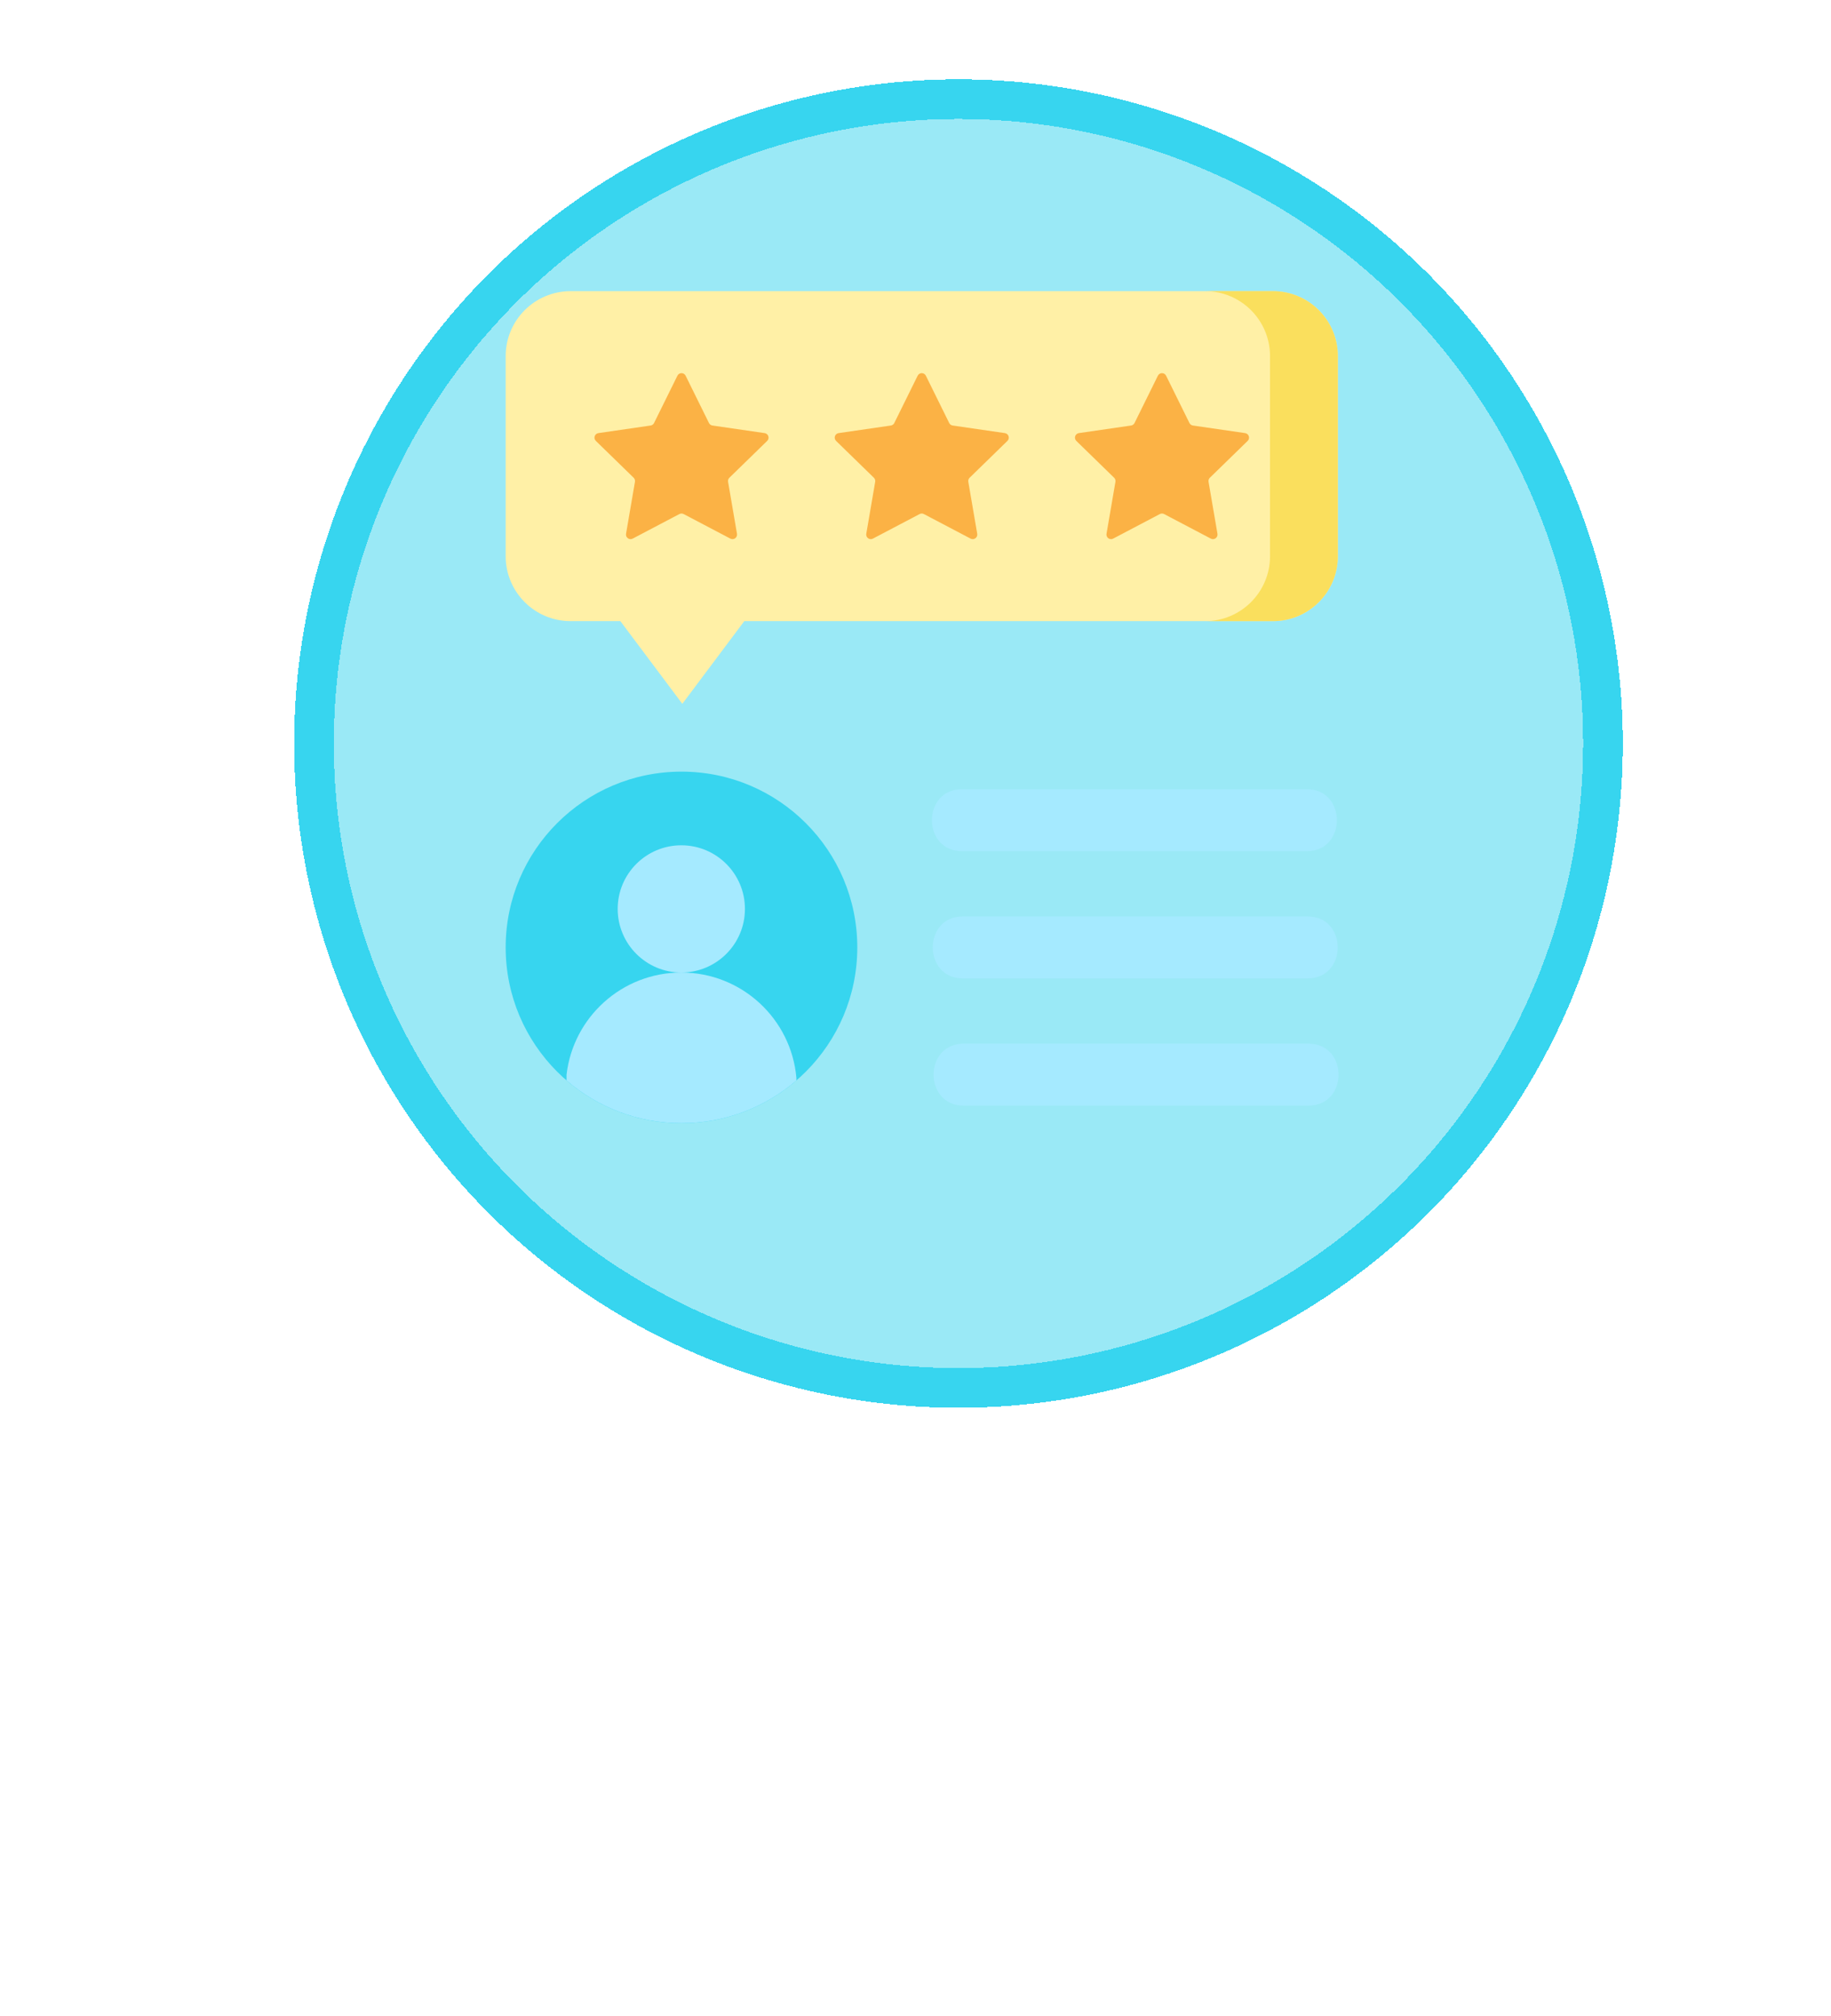 <svg width="277" height="305" viewBox="0 0 277 305" fill="none" xmlns="http://www.w3.org/2000/svg">
<g filter="url(#filter0_d_8994_8634)">
<circle cx="139" cy="106.5" r="100.5" fill="#37D5EF" fill-opacity="0.5" shape-rendering="crispEdges"/>
<circle cx="139" cy="106.5" r="97.5" stroke="#37D5EF" stroke-width="6" shape-rendering="crispEdges"/>
</g>
<g clip-path="url(#clip0_8994_8634)">
<path d="M192.568 44.054H86.324C80.898 44.054 76.5 48.452 76.5 53.878V84.159C76.5 89.585 80.898 93.983 86.324 93.983H93.851L103.224 106.493L112.596 93.983H192.568C197.994 93.983 202.393 89.585 202.393 84.159V53.878C202.393 48.452 197.994 44.054 192.568 44.054Z" fill="#FFF0A6"/>
<path d="M192.568 44.054H182.31C187.735 44.054 192.134 48.452 192.134 53.878V84.159C192.134 89.585 187.735 93.983 182.31 93.983H192.568C197.994 93.983 202.393 89.585 202.393 84.159V53.878C202.393 48.452 197.994 44.054 192.568 44.054Z" fill="#FADF5D"/>
<path d="M103.723 56.847L107.256 64.005C107.357 64.209 107.551 64.351 107.777 64.384L115.677 65.532C116.244 65.615 116.471 66.312 116.06 66.713L110.344 72.284C110.181 72.444 110.106 72.673 110.145 72.897L111.494 80.765C111.591 81.331 110.998 81.762 110.49 81.495L103.424 77.78C103.222 77.674 102.982 77.674 102.78 77.78L95.714 81.495C95.206 81.762 94.613 81.331 94.71 80.765L96.059 72.897C96.098 72.673 96.023 72.444 95.86 72.284L90.144 66.712C89.733 66.312 89.96 65.614 90.528 65.532L98.427 64.384C98.653 64.351 98.848 64.209 98.948 64.005L102.481 56.847C102.736 56.332 103.469 56.332 103.723 56.847Z" fill="#FBB245"/>
<path d="M140.067 56.847L143.6 64.005C143.701 64.21 143.895 64.351 144.121 64.384L152.021 65.532C152.588 65.615 152.815 66.312 152.404 66.713L146.688 72.285C146.525 72.444 146.45 72.673 146.489 72.897L147.838 80.765C147.935 81.331 147.342 81.762 146.834 81.495L139.768 77.78C139.566 77.674 139.326 77.674 139.124 77.78L132.058 81.495C131.55 81.762 130.957 81.331 131.054 80.765L132.403 72.897C132.442 72.673 132.367 72.444 132.204 72.285L126.488 66.713C126.077 66.312 126.304 65.615 126.871 65.532L134.771 64.384C134.997 64.351 135.191 64.21 135.292 64.005L138.825 56.847C139.08 56.332 139.813 56.332 140.067 56.847Z" fill="#FBB245"/>
<path d="M176.411 56.847L179.944 64.005C180.045 64.21 180.24 64.351 180.465 64.384L188.365 65.532C188.932 65.615 189.159 66.312 188.748 66.713L183.032 72.285C182.869 72.444 182.794 72.673 182.833 72.897L184.182 80.765C184.279 81.331 183.686 81.762 183.178 81.495L176.112 77.78C175.911 77.674 175.67 77.674 175.468 77.78L168.402 81.495C167.894 81.762 167.301 81.331 167.398 80.765L168.747 72.897C168.786 72.673 168.711 72.444 168.548 72.285L162.832 66.713C162.421 66.312 162.648 65.615 163.215 65.532L171.115 64.384C171.341 64.351 171.535 64.21 171.636 64.005L175.169 56.847C175.423 56.332 176.157 56.332 176.411 56.847Z" fill="#FBB245"/>
<path d="M103.097 169.946C117.786 169.946 129.694 158.038 129.694 143.349C129.694 128.66 117.786 116.752 103.097 116.752C88.408 116.752 76.5 128.66 76.5 143.349C76.5 158.038 88.408 169.946 103.097 169.946Z" fill="#37D5EF"/>
<path d="M103.072 147.149C108.388 147.149 112.697 142.839 112.697 137.523C112.697 132.207 108.388 127.898 103.072 127.898C97.755 127.898 93.446 132.207 93.446 137.523C93.446 142.839 97.755 147.149 103.072 147.149Z" fill="#A5EAFF"/>
<path d="M103.071 147.149C94.104 147.149 86.714 153.902 85.71 162.601V163.476C90.372 167.508 96.45 169.946 103.097 169.946C109.742 169.946 115.817 167.51 120.478 163.482L120.484 163.107C119.714 154.166 112.213 147.149 103.071 147.149Z" fill="#A5EAFF"/>
<path d="M197.706 128.784H145.526C139.476 128.784 139.468 119.412 145.526 119.412H197.706C203.756 119.412 203.764 128.784 197.706 128.784Z" fill="#A5EAFF"/>
<path d="M197.833 148.035H145.652C139.602 148.035 139.595 138.663 145.652 138.663H197.833C203.883 138.663 203.891 148.035 197.833 148.035Z" fill="#A5EAFF"/>
<path d="M197.96 167.287H145.779C139.729 167.287 139.721 157.914 145.779 157.914H197.96C204.01 157.914 204.017 167.287 197.96 167.287Z" fill="#A5EAFF"/>
</g>
<path d="M74.21 249.788V266H69.002L68.456 264.446C66.608 265.762 64.466 266.42 62.03 266.42C58.11 266.42 55.072 265.104 52.916 262.472C50.788 259.84 49.724 256.116 49.724 251.3C49.724 248.248 50.284 245.588 51.404 243.32C52.552 241.024 54.162 239.26 56.234 238.028C58.334 236.796 60.784 236.18 63.584 236.18C66.048 236.18 68.176 236.656 69.968 237.608C71.788 238.532 73.104 239.848 73.916 241.556L70.052 244.874C69.38 243.81 68.498 242.998 67.406 242.438C66.314 241.85 65.068 241.556 63.668 241.556C61.316 241.556 59.524 242.382 58.292 244.034C57.088 245.686 56.486 248.108 56.486 251.3C56.486 258.104 58.656 261.506 62.996 261.506C64.648 261.506 66.16 261.128 67.532 260.372V254.534H61.4V249.788H74.21ZM77.837 236.6H84.599V260.624H98.333V266H77.837V236.6ZM110.711 266.42C107.911 266.42 105.503 265.818 103.487 264.614C101.471 263.41 99.931 261.674 98.867 259.406C97.803 257.138 97.271 254.436 97.271 251.3C97.271 248.164 97.803 245.462 98.867 243.194C99.931 240.926 101.471 239.19 103.487 237.986C105.503 236.782 107.911 236.18 110.711 236.18C113.511 236.18 115.919 236.782 117.935 237.986C119.951 239.19 121.491 240.926 122.555 243.194C123.619 245.462 124.151 248.164 124.151 251.3C124.151 254.436 123.619 257.138 122.555 259.406C121.491 261.674 119.951 263.41 117.935 264.614C115.919 265.818 113.511 266.42 110.711 266.42ZM110.711 261.086C112.783 261.086 114.407 260.218 115.583 258.482C116.787 256.746 117.389 254.352 117.389 251.3C117.389 248.248 116.787 245.854 115.583 244.118C114.407 242.382 112.783 241.514 110.711 241.514C108.639 241.514 107.001 242.382 105.797 244.118C104.621 245.854 104.033 248.248 104.033 251.3C104.033 254.352 104.621 256.746 105.797 258.482C107.001 260.218 108.639 261.086 110.711 261.086ZM160.297 236.6L154.081 266H147.697L142.657 244.874L137.617 266H131.233L125.017 236.6H132.199L135.055 254.66L139.507 236.6H145.807L150.259 254.66L153.115 236.6H160.297ZM163.904 236.6H170.666V266H163.904V236.6ZM200.158 236.6V266H194.026L182.686 247.982V266H175.966V236.6H182.392L193.438 254.282V236.6H200.158ZM227.597 249.788V266H222.389L221.843 264.446C219.995 265.762 217.853 266.42 215.417 266.42C211.497 266.42 208.459 265.104 206.303 262.472C204.175 259.84 203.111 256.116 203.111 251.3C203.111 248.248 203.671 245.588 204.791 243.32C205.939 241.024 207.549 239.26 209.621 238.028C211.721 236.796 214.171 236.18 216.971 236.18C219.435 236.18 221.563 236.656 223.355 237.608C225.175 238.532 226.491 239.848 227.303 241.556L223.439 244.874C222.767 243.81 221.885 242.998 220.793 242.438C219.701 241.85 218.455 241.556 217.055 241.556C214.703 241.556 212.911 242.382 211.679 244.034C210.475 245.686 209.873 248.108 209.873 251.3C209.873 258.104 212.043 261.506 216.383 261.506C218.035 261.506 219.547 261.128 220.919 260.372V254.534H214.787V249.788H227.597Z" fill="white"/>
<path d="M62.199 297.2C60.959 297.2 59.879 296.913 58.959 296.34C58.052 295.753 57.352 294.92 56.858 293.84C56.379 292.76 56.139 291.48 56.139 290C56.139 288.52 56.379 287.24 56.858 286.16C57.352 285.08 58.052 284.253 58.959 283.68C59.879 283.093 60.959 282.8 62.199 282.8C63.438 282.8 64.512 283.093 65.418 283.68C66.325 284.253 67.019 285.08 67.499 286.16C67.992 287.24 68.239 288.52 68.239 290C68.239 291.48 67.992 292.76 67.499 293.84C67.019 294.92 66.325 295.753 65.418 296.34C64.512 296.913 63.438 297.2 62.199 297.2ZM62.199 295.46C63.385 295.46 64.325 294.973 65.019 294C65.712 293.013 66.058 291.68 66.058 290C66.058 288.307 65.712 286.973 65.019 286C64.325 285.027 63.385 284.54 62.199 284.54C61.012 284.54 60.065 285.033 59.358 286.02C58.665 286.993 58.319 288.32 58.319 290C58.319 291.107 58.472 292.073 58.779 292.9C59.099 293.727 59.552 294.36 60.139 294.8C60.725 295.24 61.412 295.46 62.199 295.46ZM82.136 283V297H80.037L73.597 286.54V297H71.416V283H73.636L79.957 293.32V283H82.136ZM86.186 283H88.366V295.22H95.086V297H86.186V283ZM98.68 283H100.86V297H98.68V283ZM116.015 283V297H113.915L107.475 286.54V297H105.295V283H107.515L113.835 293.32V283H116.015ZM120.085 283H128.785V284.78H122.265V288.76H128.085V290.54H122.265V295.22H128.785V297H120.085V283ZM138.042 283H142.542C144.089 283 145.242 283.32 146.002 283.96C146.762 284.587 147.142 285.533 147.142 286.8C147.142 287.72 146.922 288.507 146.482 289.16C146.042 289.8 145.422 290.247 144.622 290.5V290.54C144.889 290.713 145.102 290.9 145.262 291.1C145.435 291.3 145.575 291.533 145.682 291.8L147.782 297H145.442L143.722 292.56C143.522 292.027 143.275 291.673 142.982 291.5C142.689 291.313 142.209 291.22 141.542 291.22H140.222V297H138.042V283ZM142.382 289.46C144.155 289.46 145.042 288.633 145.042 286.98C145.042 286.233 144.815 285.68 144.362 285.32C143.922 284.96 143.242 284.78 142.322 284.78H140.222V289.46H142.382ZM150.761 283H159.461V284.78H152.941V288.76H158.761V290.54H152.941V295.22H159.461V297H150.761V283ZM173.393 283L168.573 297H166.513L161.693 283H164.013L167.553 294.12L171.073 283H173.393ZM176.657 283H178.837V297H176.657V283ZM183.292 283H191.992V284.78H185.472V288.76H191.292V290.54H185.472V295.22H191.992V297H183.292V283ZM210.264 283L207.364 297H205.224L202.364 285.86L199.484 297H197.364L194.424 283H196.764L198.584 293.54L201.284 283H203.424L206.124 293.5L207.924 283H210.264ZM217.099 297.2C216.152 297.2 215.272 297 214.459 296.6C213.645 296.2 212.992 295.64 212.499 294.92L213.799 293.64C214.212 294.173 214.732 294.607 215.359 294.94C215.999 295.26 216.612 295.42 217.199 295.42C217.932 295.42 218.519 295.24 218.959 294.88C219.412 294.52 219.639 294.047 219.639 293.46C219.639 293.06 219.559 292.72 219.399 292.44C219.252 292.16 218.985 291.887 218.599 291.62C218.212 291.34 217.645 291.013 216.899 290.64C215.459 289.933 214.445 289.267 213.859 288.64C213.272 288 212.979 287.247 212.979 286.38C212.979 285.673 213.159 285.047 213.519 284.5C213.879 283.953 214.392 283.533 215.059 283.24C215.725 282.947 216.492 282.8 217.359 282.8C218.292 282.8 219.132 283 219.879 283.4C220.639 283.787 221.185 284.307 221.519 284.96L220.119 286C219.799 285.547 219.399 285.2 218.919 284.96C218.452 284.707 217.945 284.58 217.399 284.58C216.705 284.58 216.159 284.74 215.759 285.06C215.359 285.367 215.159 285.793 215.159 286.34C215.159 286.673 215.239 286.96 215.399 287.2C215.572 287.44 215.872 287.7 216.299 287.98C216.739 288.247 217.412 288.6 218.319 289.04C219.585 289.653 220.479 290.287 220.999 290.94C221.532 291.58 221.799 292.367 221.799 293.3C221.799 294.073 221.605 294.76 221.219 295.36C220.832 295.947 220.279 296.4 219.559 296.72C218.852 297.04 218.032 297.2 217.099 297.2Z" fill="white"/>
<defs>
<filter id="filter0_d_8994_8634" x="32.5" y="0" width="225" height="225" filterUnits="userSpaceOnUse" color-interpolation-filters="sRGB">
<feFlood flood-opacity="0" result="BackgroundImageFix"/>
<feColorMatrix in="SourceAlpha" type="matrix" values="0 0 0 0 0 0 0 0 0 0 0 0 0 0 0 0 0 0 127 0" result="hardAlpha"/>
<feOffset dx="6" dy="6"/>
<feGaussianBlur stdDeviation="6"/>
<feComposite in2="hardAlpha" operator="out"/>
<feColorMatrix type="matrix" values="0 0 0 0 0 0 0 0 0 0 0 0 0 0 0 0 0 0 0.25 0"/>
<feBlend mode="normal" in2="BackgroundImageFix" result="effect1_dropShadow_8994_8634"/>
<feBlend mode="normal" in="SourceGraphic" in2="effect1_dropShadow_8994_8634" result="shape"/>
</filter>
<clipPath id="clip0_8994_8634">
<rect width="126" height="126" fill="white" transform="translate(76.5 44)"/>
</clipPath>
</defs>
</svg>
